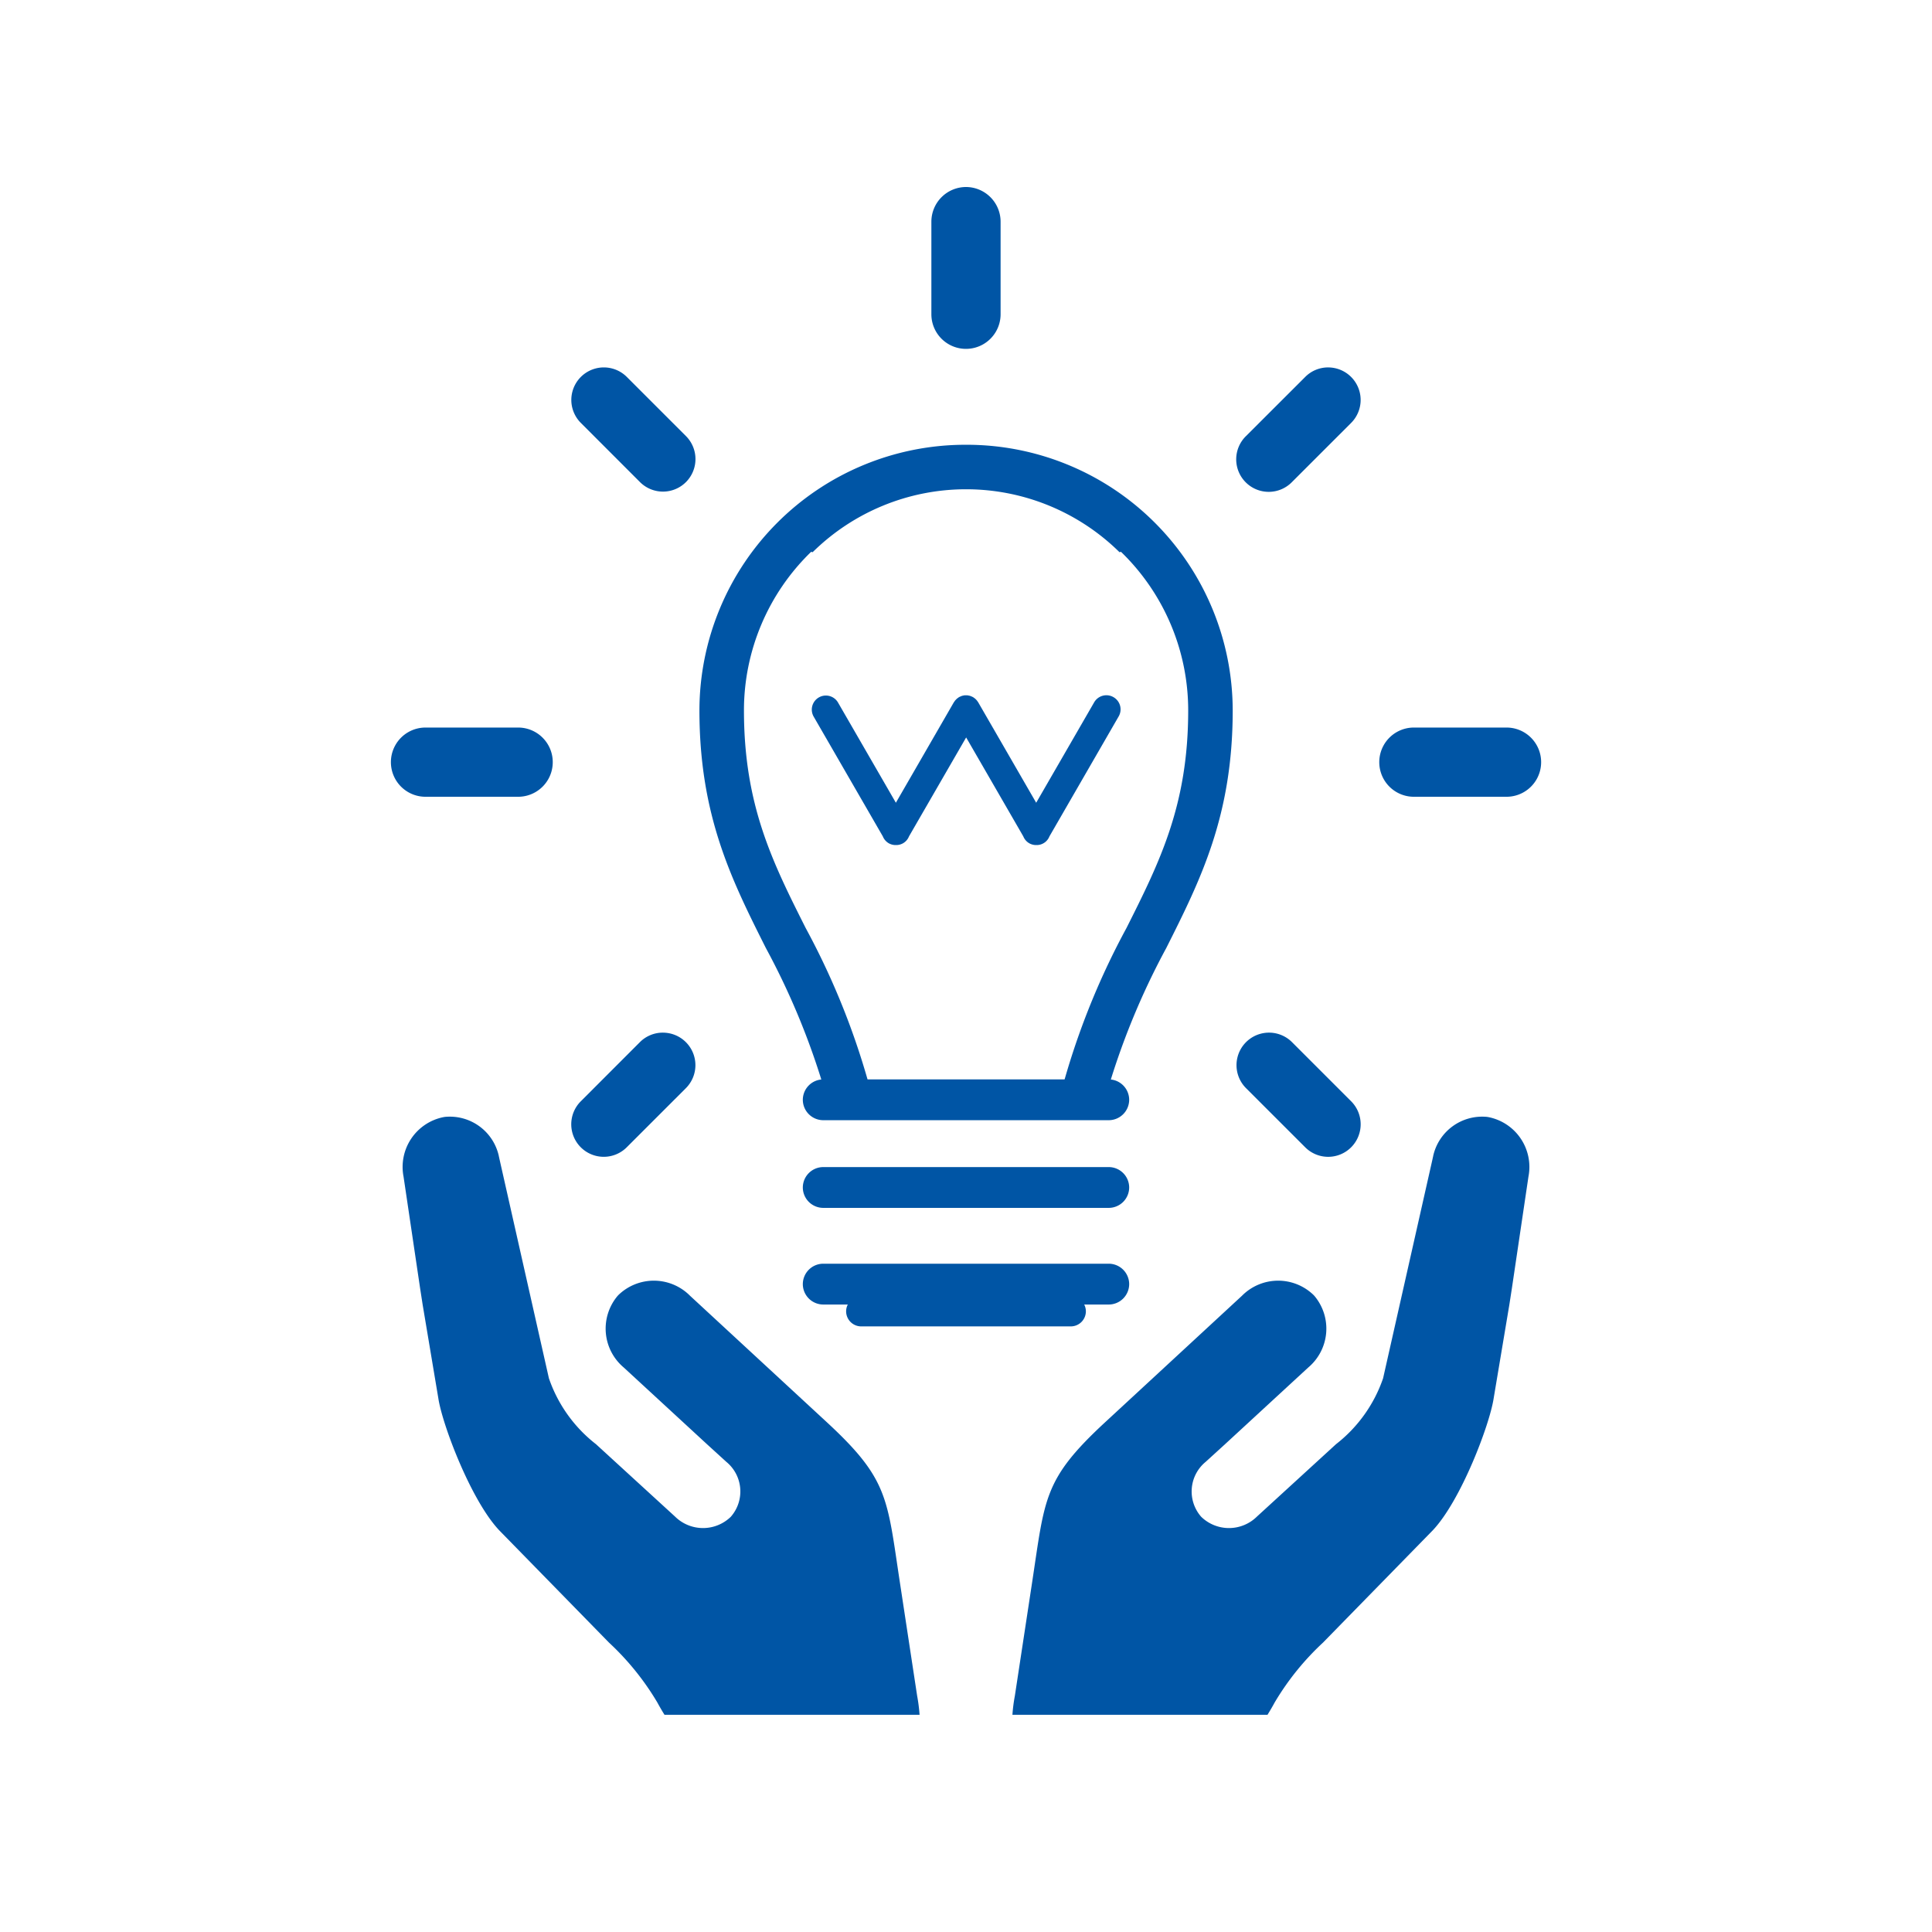 <svg xmlns="http://www.w3.org/2000/svg" width="128" height="128" viewBox="0 0 128 128">
  <defs>
    <style>
      .cls-1, .cls-2 {
        fill: #0055a5;
      }

      .cls-1 {
        fill-rule: evenodd;
      }

      .cls-3 {
        fill: none;
      }
    </style>
  </defs>
  <g id="icon-invest-with-aspire" transform="translate(-2603.89 -398)">
    <g id="Group_9-inner" data-name="Group 9-inner" transform="translate(2518.207 81.2)">
      <g id="Group_5" data-name="Group 5" transform="translate(112.373 390.767)">
        <path id="Path_12" data-name="Path 12" class="cls-1" d="M146.453,429.665l-1.144-7.519c-.851-5.585-.74-6.819-4.843-10.612l-9.059-8.374a3.374,3.374,0,0,0-4.757-.038l-.049.054a3.366,3.366,0,0,0,.416,4.738l5.51,5.079,1.284,1.17a2.538,2.538,0,0,1,.32,3.612l-.037.041a2.641,2.641,0,0,1-3.684-.03l-5.235-4.793a9.387,9.387,0,0,1-3.119-4.368l-3.278-14.537c-.012-.055-.022-.11-.037-.163l0-.014v0a3.324,3.324,0,0,0-3.589-2.6l-.071.012a3.365,3.365,0,0,0-2.655,3.944l1.1,7.415.165,1.066,1.042,6.218c.266,1.744,2.17,6.774,4.043,8.745l7.261,7.427a17.787,17.787,0,0,1,3.2,3.962c.157.29.316.56.477.821h16.9A11.122,11.122,0,0,0,146.453,429.665Z" transform="translate(-112.38 -391.279)"/>
        <path id="Path_13" data-name="Path 13" class="cls-1" d="M153.263,429.665l1.144-7.519c.851-5.585.74-6.819,4.843-10.612l9.059-8.374a3.374,3.374,0,0,1,4.757-.038l.049.054a3.366,3.366,0,0,1-.416,4.738l-5.51,5.079-1.284,1.17a2.539,2.539,0,0,0-.321,3.612l.038.041a2.639,2.639,0,0,0,3.683-.03l5.236-4.793a9.387,9.387,0,0,0,3.119-4.368l3.278-14.537c.012-.055.022-.11.037-.163l0-.014v0a3.324,3.324,0,0,1,3.589-2.6l.071.012a3.365,3.365,0,0,1,2.655,3.944l-1.1,7.415-.165,1.066-1.042,6.218c-.266,1.744-2.17,6.774-4.043,8.745l-7.261,7.427a17.787,17.787,0,0,0-3.2,3.962c-.157.29-.317.56-.477.821h-16.9A10.9,10.9,0,0,1,153.263,429.665Z" transform="translate(-112.716 -391.279)"/>
      </g>
      <g id="Group_8" data-name="Group 8" transform="translate(111.581 329.19)">
        <g id="Group_7" data-name="Group 7" transform="translate(20.438 17.077)">
          <path id="Path_14" data-name="Path 14" class="cls-2" d="M160.721,390.156a1.356,1.356,0,0,1-1.351,1.352H140.45a1.356,1.356,0,0,1-1.351-1.352h0a1.356,1.356,0,0,1,1.351-1.351H159.37a1.356,1.356,0,0,1,1.351,1.351Z" transform="translate(-132.246 -346.759)"/>
          <path id="Path_15" data-name="Path 15" class="cls-2" d="M160.721,396.013a1.356,1.356,0,0,1-1.351,1.352H140.45a1.356,1.356,0,0,1-1.351-1.352h0a1.356,1.356,0,0,1,1.351-1.351H159.37a1.356,1.356,0,0,1,1.351,1.351Z" transform="translate(-132.246 -346.807)"/>
          <g id="Group_6" data-name="Group 6" transform="translate(6.853 54.257)">
            <path id="Path_16" data-name="Path 16" class="cls-2" d="M160.721,402.469a1.356,1.356,0,0,1-1.351,1.352H140.45a1.356,1.356,0,0,1-1.351-1.352h0a1.357,1.357,0,0,1,1.351-1.352H159.37a1.357,1.357,0,0,1,1.351,1.352Z" transform="translate(-139.099 -401.117)"/>
            <path id="Path_17" data-name="Path 17" class="cls-2" d="M157.876,404.293a1,1,0,0,1-.992.995h-13.9a1,1,0,0,1-.992-.995h0a.994.994,0,0,1,.992-.992h13.9a.994.994,0,0,1,.992.992Z" transform="translate(-139.123 -401.135)"/>
          </g>
          <path id="Path_18" data-name="Path 18" class="cls-2" d="M149.915,346.409l-.061,0-.062,0a17.623,17.623,0,0,0-17.6,17.6c0,6.978,2.137,11.234,4.4,15.739a48.688,48.688,0,0,1,3.992,9.774h3.038a49.7,49.7,0,0,0-4.393-11.1c-2.195-4.366-4.087-8.135-4.087-14.414a14.621,14.621,0,0,1,4.451-10.506c.034.009.067.015.1.024a14.475,14.475,0,0,1,20.329,0c.033-.009.065-.015.1-.024a14.618,14.618,0,0,1,4.452,10.506c0,6.279-1.894,10.048-4.087,14.414a49.706,49.706,0,0,0-4.393,11.1h3.038a48.686,48.686,0,0,1,3.991-9.774c2.264-4.506,4.4-8.761,4.4-15.739A17.622,17.622,0,0,0,149.915,346.409Z" transform="translate(-132.189 -346.409)"/>
        </g>
        <path id="Path_19" data-name="Path 19" class="cls-2" d="M149.981,329.19a2.3,2.3,0,0,0-2.294,2.292v6.138a2.293,2.293,0,1,0,4.586,0v-6.138A2.3,2.3,0,0,0,149.981,329.19Z" transform="translate(-111.879 -329.19)"/>
        <path id="Path_20" data-name="Path 20" class="cls-2" d="M128.182,348.838a2.154,2.154,0,0,0,3.047,0,2.158,2.158,0,0,0,0-3.047l-3.919-3.919a2.153,2.153,0,1,0-3.045,3.046Z" transform="translate(-111.68 -329.289)"/>
        <path id="Path_21" data-name="Path 21" class="cls-2" d="M186.037,365.3H179.9a2.293,2.293,0,1,0,0,4.586h6.138a2.293,2.293,0,1,0,0-4.586Z" transform="translate(-112.125 -329.488)"/>
        <path id="Path_22" data-name="Path 22" class="cls-2" d="M120.011,365.3h-6.137a2.293,2.293,0,1,0,0,4.586h6.137a2.293,2.293,0,1,0,0-4.586Z" transform="translate(-111.581 -329.488)"/>
        <path id="Path_23" data-name="Path 23" class="cls-2" d="M129.7,385.681a2.143,2.143,0,0,0-1.524.631l-3.916,3.919a2.153,2.153,0,1,0,3.045,3.046l3.919-3.918a2.154,2.154,0,0,0-1.523-3.677Z" transform="translate(-111.68 -329.656)"/>
        <path id="Path_24" data-name="Path 24" class="cls-2" d="M174.145,341.241a2.137,2.137,0,0,0-1.522.631L168.7,345.79a2.154,2.154,0,1,0,3.046,3.046l3.918-3.917a2.154,2.154,0,0,0-1.523-3.677Z" transform="translate(-112.047 -329.289)"/>
        <path id="Path_25" data-name="Path 25" class="cls-2" d="M171.749,386.312a2.154,2.154,0,0,0-3.047,3.047l3.919,3.917a2.15,2.15,0,0,0,3.046,0,2.157,2.157,0,0,0,0-3.046Z" transform="translate(-112.047 -329.656)"/>
      </g>
      <path id="Path_26" data-name="Path 26" class="cls-2" d="M159.681,363.266a.935.935,0,0,0-1.272.34l-3.844,6.658-3.844-6.658c-.01-.016-.023-.031-.034-.047a.659.659,0,0,0-.055-.075.76.76,0,0,0-.06-.066c-.022-.022-.046-.044-.07-.064s-.047-.035-.071-.051-.032-.026-.051-.037-.024-.009-.034-.015a.661.661,0,0,0-.071-.032c-.035-.014-.066-.028-.1-.039l-.071-.015c-.035-.007-.067-.014-.1-.018s-.061,0-.09,0a.785.785,0,0,0-.083,0c-.035,0-.071.011-.107.018l-.067.015c-.034.011-.066.026-.1.04s-.046.019-.068.03-.024.01-.036.016-.034.026-.052.039-.047.031-.068.048-.05.044-.071.066-.04.042-.061.064-.037.051-.054.077-.025.03-.036.046l-3.842,6.658-3.844-6.658a.932.932,0,0,0-1.614.931l4.593,7.955a.93.93,0,0,0,.391.455.946.946,0,0,0,.4.119c.026,0,.049,0,.075,0s.052,0,.077,0a.933.933,0,0,0,.4-.119.922.922,0,0,0,.392-.455l3.786-6.555,3.787,6.557a.921.921,0,0,0,.391.453.933.933,0,0,0,.4.119c.025,0,.05,0,.073,0s.053,0,.08,0a.908.908,0,0,0,.786-.572l4.592-7.957A.931.931,0,0,0,159.681,363.266Z" transform="translate(-0.232 -0.28)"/>
    </g>
    <rect id="Group_9-area" data-name="Group 9-area" class="cls-3" width="128" height="128" transform="translate(2603.89 398)"/>
  </g>
</svg>
